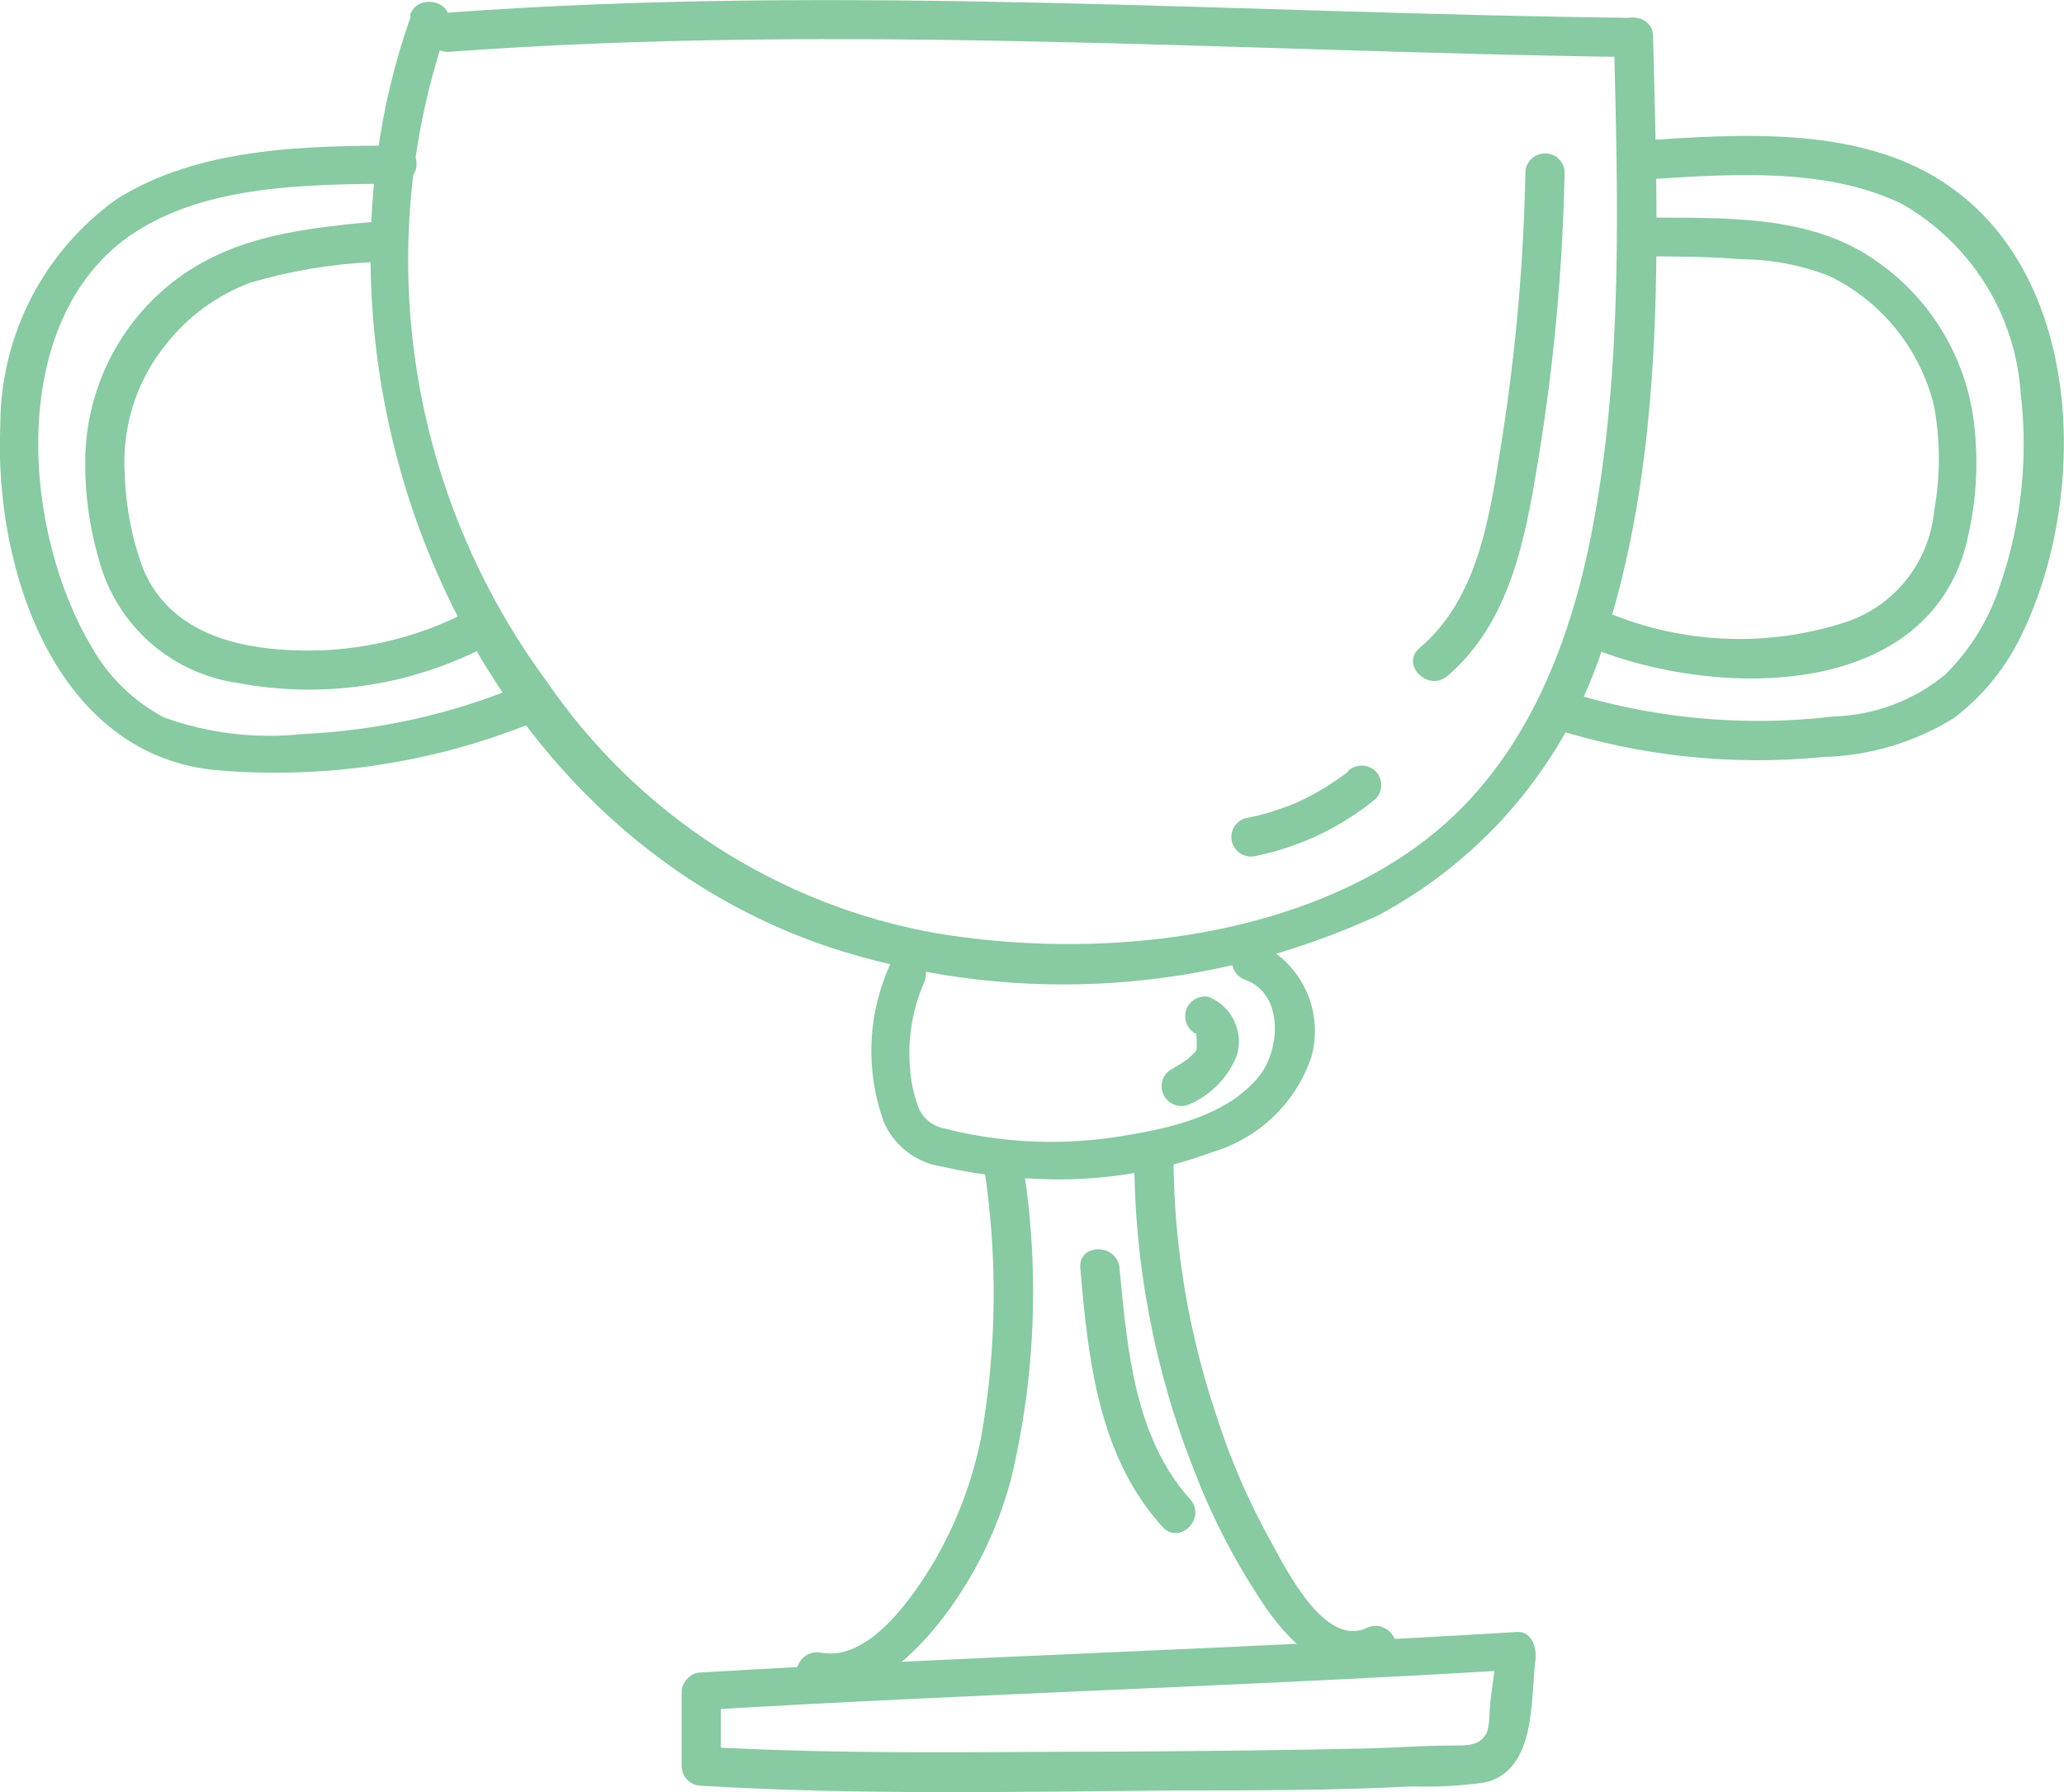 <svg width="304" height="264" viewBox="0 0 304 264" fill="none" xmlns="http://www.w3.org/2000/svg">
<g opacity="0.5" clip-path="url(#clip0_171_238)">
<path d="M60.476 2.497C41.811 55.158 68.608 122.984 124.048 140.137C150.139 148.156 178.269 146.263 203.052 134.82C211.6 130.25 219.088 123.926 225.027 116.262C230.966 108.598 235.222 99.766 237.517 90.343C245.371 63.064 244.17 33.474 243.477 5.363C243.477 1.664 237.563 1.664 237.702 5.363C238.303 29.313 239.042 53.863 234.606 77.536C231.234 95.521 224.119 113.46 208.873 124.556C189.468 138.704 160.963 141.293 138.001 137.502C126.461 135.461 115.442 131.139 105.59 124.788C95.738 118.437 87.249 110.185 80.62 100.514C70.481 86.81 63.846 70.832 61.294 53.973C58.741 37.114 60.348 19.886 65.974 3.791C67.222 0.277 61.632 -1.248 60.384 2.219L60.476 2.497Z" fill="#119545"/>
<path d="M58.86 21.453C44.999 21.453 29.337 21.73 17.279 29.267C11.951 33.049 7.606 38.053 4.608 43.861C1.609 49.669 0.045 56.111 0.046 62.648C-0.924 83.824 8.224 111.657 32.387 113.506C48.029 114.776 63.751 112.386 78.31 106.525C81.729 105.184 80.251 99.59 76.785 100.93C66.512 105.216 55.565 107.657 44.445 108.143C37.586 108.87 30.652 108.032 24.163 105.693C19.678 103.327 15.971 99.715 13.491 95.29C3.465 78.507 1.063 48.593 18.111 35.462C29.245 27.001 45.6 27.186 58.813 27.047C59.516 26.958 60.163 26.616 60.631 26.084C61.1 25.552 61.358 24.867 61.358 24.158C61.358 23.449 61.1 22.764 60.631 22.232C60.163 21.7 59.516 21.357 58.813 21.268L58.86 21.453Z" fill="#119545"/>
<path d="M131.302 141.663C129.559 145.339 128.564 149.324 128.373 153.388C128.183 157.452 128.801 161.513 130.193 165.335C130.949 167.058 132.13 168.56 133.625 169.7C135.12 170.841 136.88 171.582 138.74 171.854C143.291 172.906 147.933 173.51 152.601 173.658C161.481 174.127 170.365 172.773 178.704 169.681C182.031 168.674 185.072 166.892 187.578 164.481C190.083 162.07 191.982 159.098 193.119 155.811C194.08 152.47 193.784 148.893 192.285 145.757C190.786 142.621 188.189 140.144 184.987 138.797C181.476 137.502 179.951 143.096 183.416 144.345C189.099 146.425 188.591 154.563 185.495 158.493C180.875 164.272 172.559 166.168 165.721 167.277C156.894 168.815 147.841 168.469 139.156 166.26C138.253 166.104 137.408 165.709 136.709 165.115C136.01 164.522 135.483 163.751 135.183 162.885C134.53 161.07 134.141 159.17 134.028 157.244C133.673 152.975 134.387 148.684 136.107 144.761C137.585 141.386 132.596 138.427 131.117 141.848L131.302 141.663Z" fill="#119545"/>
<path d="M144.931 171.947C146.965 185.134 146.825 198.566 144.515 211.709C143.225 218.223 140.852 224.475 137.493 230.202C134.397 235.334 127.976 244.813 120.907 243.472C117.257 242.778 115.686 248.373 119.336 249.066C127.283 250.546 133.566 244.951 138.278 239.126C143.224 232.865 146.84 225.659 148.904 217.95C152.634 202.361 153.169 186.177 150.475 170.375C149.967 166.676 144.423 168.248 144.931 171.9V171.947Z" fill="#119545"/>
<path d="M167.061 169.912C167.002 185.997 170.029 201.944 175.978 216.887C178.709 223.957 182.244 230.69 186.512 236.953C190.67 242.871 196.676 248.373 204.207 244.813C207.579 243.241 204.669 238.247 201.296 239.819C195.105 242.732 189.469 231.22 187.159 227.058C183.892 221.172 181.215 214.978 179.166 208.565C174.949 196.052 172.81 182.932 172.836 169.727C172.747 169.024 172.405 168.377 171.873 167.908C171.342 167.44 170.658 167.181 169.949 167.181C169.24 167.181 168.556 167.44 168.025 167.908C167.493 168.377 167.15 169.024 167.061 169.727V169.912Z" fill="#119545"/>
<path d="M103.305 251.933C143.314 249.529 183.37 248.419 223.426 245.969L220.608 242.316C220.238 244.998 219.915 247.679 219.545 250.361C219.314 251.84 219.545 254.522 218.76 255.632C217.513 257.481 215.341 257.065 213.447 257.157C209.427 257.157 205.454 257.481 201.435 257.573C189.792 257.851 178.334 257.943 166.507 258.036C145.486 258.036 124.28 258.544 103.258 257.296L106.169 260.209C106.169 256.464 106.169 252.765 106.169 249.02C106.08 248.317 105.738 247.67 105.206 247.201C104.674 246.732 103.99 246.473 103.282 246.473C102.573 246.473 101.889 246.732 101.357 247.201C100.826 247.67 100.483 248.317 100.394 249.02C100.394 252.765 100.394 256.464 100.394 260.209C100.406 260.965 100.712 261.688 101.246 262.223C101.781 262.758 102.502 263.063 103.258 263.075C126.359 264.462 149.736 263.954 172.883 263.769C184.572 263.769 196.307 263.769 207.995 263.168C211.531 263.284 215.071 263.099 218.575 262.613C226.475 260.902 225.367 250.037 226.198 244.119C226.198 242.362 225.505 240.328 223.426 240.42C183.417 242.871 143.361 243.98 103.305 246.385C99.609 246.385 99.609 252.395 103.305 252.164V251.933Z" fill="#119545"/>
<path d="M55.025 32.688C43.059 33.751 31.694 35.185 22.684 43.969C16.456 50.078 12.83 58.362 12.567 67.087C12.416 73.04 13.324 78.973 15.246 84.609C16.785 88.81 19.432 92.514 22.905 95.331C26.379 98.147 30.549 99.971 34.974 100.607C47.867 103.046 61.206 100.939 72.72 94.642C75.954 92.885 73.043 87.892 69.763 89.649C61.11 94.331 51.298 96.432 41.488 95.706C32.941 95.105 24.625 92.238 21.114 83.87C19.449 79.428 18.528 74.741 18.388 69.999C17.889 63.095 20.018 56.257 24.348 50.858C27.607 46.658 31.976 43.455 36.961 41.611C42.826 39.897 48.875 38.888 54.979 38.606C58.675 38.236 58.675 32.457 54.979 32.827L55.025 32.688Z" fill="#119545"/>
<path d="M241.722 26.492C254.057 25.706 268.426 24.458 279.976 29.96C285.014 32.793 289.266 36.839 292.348 41.731C295.43 46.623 297.243 52.208 297.624 57.978C298.757 67.553 297.699 77.261 294.529 86.366C292.928 91.268 290.189 95.72 286.536 99.358C281.877 103.197 276.075 105.376 270.043 105.554C256.549 107.151 242.869 105.81 229.941 101.624C229.227 101.501 228.494 101.649 227.884 102.038C227.273 102.427 226.83 103.029 226.639 103.728C226.449 104.427 226.526 105.171 226.854 105.817C227.182 106.462 227.739 106.961 228.416 107.218C241.363 111.388 255.028 112.852 268.564 111.518C275.365 111.343 281.997 109.364 287.784 105.785C292.159 102.46 295.649 98.109 297.948 93.117C307.465 73.143 306.957 41.565 287.414 27.648C274.57 18.401 256.552 19.742 241.722 20.713C238.026 20.99 237.979 26.77 241.722 26.492Z" fill="#119545"/>
<path d="M241.675 37.774C246.619 37.774 251.516 37.774 256.413 38.19C260.854 38.212 265.253 39.042 269.396 40.64C273.237 42.5 276.618 45.19 279.295 48.516C281.971 51.842 283.876 55.721 284.873 59.874C285.798 64.964 285.798 70.18 284.873 75.27C284.507 79.119 282.988 82.767 280.515 85.737C278.042 88.707 274.73 90.86 271.013 91.914C259.375 95.482 246.842 94.727 235.716 89.788C232.343 88.308 229.432 93.302 232.805 94.781C250.454 102.641 282.702 104.028 289.401 80.911C291.075 74.723 291.515 68.266 290.694 61.908C290.085 57.312 288.54 52.889 286.156 48.913C283.773 44.937 280.6 41.492 276.834 38.791C266.716 31.301 253.364 32.179 241.352 32.041C240.649 32.13 240.003 32.472 239.534 33.004C239.066 33.536 238.807 34.221 238.807 34.93C238.807 35.639 239.066 36.324 239.534 36.856C240.003 37.388 240.649 37.731 241.352 37.82L241.675 37.774Z" fill="#119545"/>
<path d="M66.159 7.629C124.326 3.375 182.446 7.629 240.659 8.415C241.362 8.325 242.008 7.983 242.477 7.451C242.945 6.919 243.204 6.234 243.204 5.525C243.204 4.816 242.945 4.131 242.477 3.599C242.008 3.067 241.362 2.724 240.659 2.635C182.446 1.988 124.326 -2.404 66.159 1.849C62.463 2.127 62.463 7.906 66.159 7.629Z" fill="#119545"/>
<path d="M224.674 25.152C224.43 38.517 223.256 51.85 221.162 65.052C219.453 75.779 217.79 88.17 209.058 95.475C206.24 97.925 210.351 101.994 213.17 99.59C222.41 91.73 224.674 79.293 226.522 67.965C228.868 53.808 230.181 39.499 230.449 25.152C230.36 24.448 230.017 23.802 229.486 23.333C228.954 22.864 228.27 22.605 227.561 22.605C226.853 22.605 226.168 22.864 225.637 23.333C225.105 23.802 224.763 24.448 224.674 25.152Z" fill="#119545"/>
<path d="M198.616 113.599L198.2 113.968L197.277 114.616L195.429 115.864C194.16 116.645 192.849 117.355 191.501 117.991L190.485 118.453L189.884 118.684L187.805 119.424C186.383 119.886 184.932 120.257 183.462 120.534C183.097 120.635 182.756 120.808 182.458 121.042C182.16 121.276 181.911 121.568 181.726 121.899C181.542 122.23 181.424 122.594 181.381 122.971C181.338 123.348 181.37 123.73 181.476 124.094C181.691 124.825 182.184 125.443 182.849 125.815C183.514 126.186 184.298 126.282 185.033 126.082C191.475 124.753 197.499 121.882 202.59 117.713C203.134 117.167 203.44 116.427 203.44 115.656C203.44 114.885 203.134 114.145 202.59 113.599C202.04 113.078 201.313 112.788 200.557 112.788C199.801 112.788 199.073 113.078 198.524 113.599H198.616Z" fill="#119545"/>
<path d="M176.394 152.621C176.856 152.621 175.747 152.251 176.163 152.621H176.486C176.856 152.621 175.932 152.112 176.255 152.621C176.532 152.621 175.839 151.973 176.255 152.343V152.667C176.255 152.944 176.255 153.222 176.255 152.667C176.255 152.667 176.255 152.667 176.255 153.037C176.275 153.128 176.275 153.223 176.255 153.314C176.255 153.314 176.255 153.962 176.255 153.314C176.255 152.667 176.255 153.314 176.255 153.314C176.281 153.436 176.281 153.562 176.255 153.684C176.255 153.684 176.255 153.962 176.255 154.054C176.255 154.147 176.255 153.314 176.255 153.823C176.255 154.331 176.255 154.285 176.255 154.516C176.255 154.748 176.255 154.516 176.255 154.239C176.255 153.962 176.255 154.563 176.255 154.609L175.978 155.025C175.978 155.025 175.655 155.534 175.978 155.025C176.301 154.516 175.978 155.025 175.978 155.025L175.701 155.302L175.008 155.95C174.592 156.32 175.516 155.58 175.008 155.95C174.92 156.052 174.809 156.131 174.684 156.181L173.945 156.689L172.236 157.707C171.672 158.138 171.285 158.76 171.147 159.456C171.009 160.153 171.131 160.876 171.488 161.489C171.846 162.103 172.415 162.564 173.088 162.787C173.762 163.01 174.494 162.979 175.146 162.7C176.735 162.021 178.173 161.035 179.379 159.797C180.584 158.559 181.532 157.094 182.169 155.487C182.686 153.781 182.54 151.943 181.76 150.34C180.981 148.737 179.625 147.487 177.965 146.841C177.252 146.719 176.518 146.866 175.908 147.255C175.298 147.644 174.854 148.247 174.664 148.946C174.473 149.644 174.55 150.389 174.878 151.034C175.207 151.679 175.763 152.179 176.44 152.436L176.394 152.621Z" fill="#119545"/>
<path d="M159.115 186.834C160.27 200.289 161.795 214.575 171.219 224.932C173.714 227.706 177.78 223.637 175.285 220.863C167.015 211.616 166.045 198.624 164.89 186.834C164.567 183.136 158.791 183.089 159.115 186.834Z" fill="#119545"/>
</g>
<defs>
<clipPath id="clip0_171_238">
<rect width="304" height="264" fill="white"/>
</clipPath>
</defs>
</svg>
